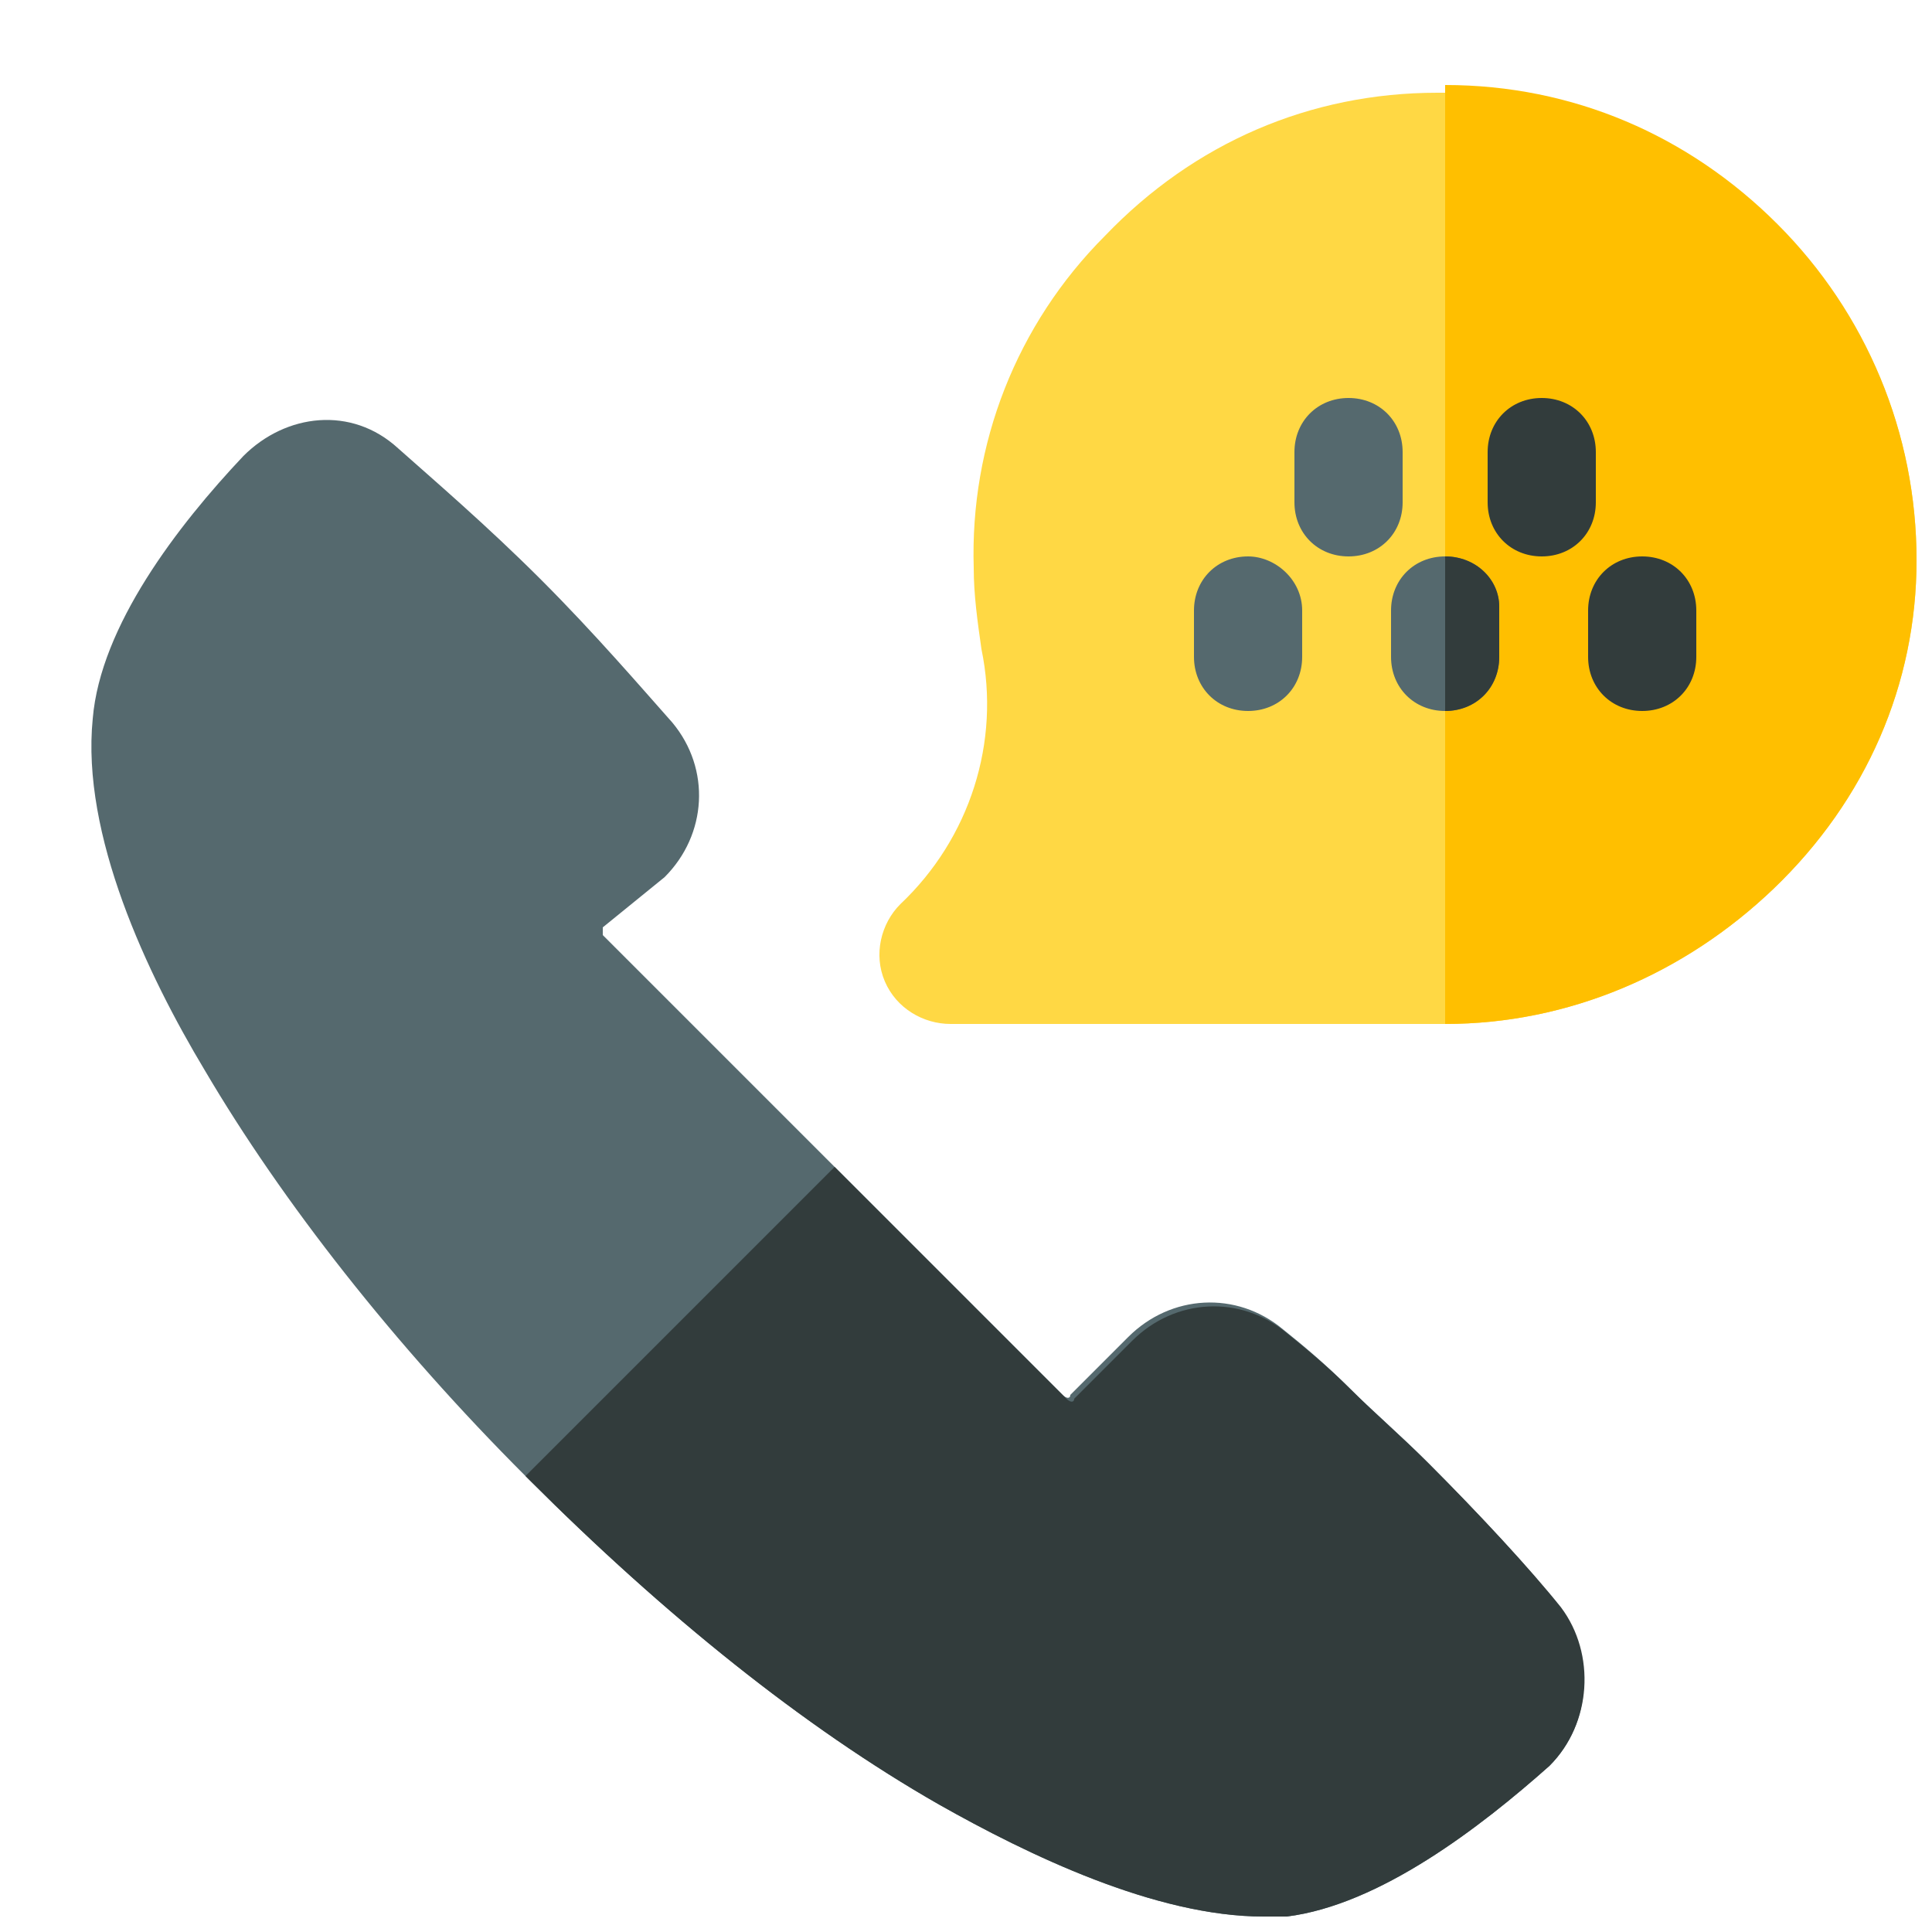 <?xml version="1.0" encoding="utf-8"?>
<!-- Generator: Adobe Illustrator 25.4.1, SVG Export Plug-In . SVG Version: 6.00 Build 0)  -->
<svg version="1.1" id="Capa_1" xmlns="http://www.w3.org/2000/svg" xmlns:xlink="http://www.w3.org/1999/xlink" x="0px" y="0px"
	 width="50px" height="50px" viewBox="0 0 50 50" style="enable-background:new 0 0 50 50;" xml:space="preserve">
<style type="text/css">
	.st0{fill:#55696E;}
	.st1{fill:#FFD844;}
	.st2{fill:#FFBF00;}
	.st3{fill:#323C3C;}
</style>
<g>
	<path class="st0" d="M40.1,45.7c-1.8,1.6-4.4,3.6-6.8,3.9c-0.2,0-0.4,0-0.6,0c-2.8,0-6.1-1.6-8.4-2.9c-3.5-2-7.1-4.9-10.6-8.4
		c0,0,0,0-0.1-0.1c-3.4-3.4-6.3-7.1-8.3-10.5c-1.5-2.5-3.2-6.1-2.9-9.1c0.2-2.4,2.2-5,3.9-6.8c1.1-1.1,2.8-1.3,4-0.2
		c0.9,0.8,2.3,2,3.7,3.4c1.4,1.4,2.6,2.8,3.4,3.7c1,1.2,0.9,2.9-0.2,4L15.6,24c0,0,0,0.1,0,0.1s0,0.1,0,0.1l5.9,5.9l6,6
		c0.1,0.1,0.2,0.1,0.2,0l1.5-1.5c1.1-1.1,2.8-1.2,4-0.2c0.5,0.4,1.1,0.9,1.7,1.5c0.6,0.6,1.3,1.2,2,1.9c1.3,1.3,2.6,2.7,3.4,3.7
		C41.3,42.8,41.2,44.6,40.1,45.7z"/>
	<path class="st1" d="M49.6,14.5c0,3.2-1.3,6.2-3.7,8.5c-2.3,2.2-5.3,3.5-8.5,3.5c0,0-0.1,0-0.1,0H24.6c-0.7,0-1.4-0.4-1.7-1.1
		c-0.3-0.7-0.1-1.5,0.4-2l0,0c1.8-1.7,2.6-4.2,2.1-6.6c-0.1-0.7-0.2-1.4-0.2-2.1c-0.1-3.2,1.1-6.3,3.4-8.6c2.3-2.4,5.3-3.7,8.6-3.7
		c0.1,0,0.1,0,0.2,0c3.3,0,6.3,1.3,8.6,3.6C48.3,8.1,49.6,11.2,49.6,14.5z"/>
	<path class="st2" d="M49.6,14.5c0,3.2-1.3,6.2-3.7,8.5c-2.3,2.2-5.3,3.5-8.5,3.5V2.2c3.3,0,6.3,1.3,8.6,3.6
		C48.3,8.1,49.6,11.2,49.6,14.5z"/>
	<g>
		<path class="st0" d="M36.3,11.7c0-0.8-0.6-1.4-1.4-1.4c-0.8,0-1.4,0.6-1.4,1.4V13c0,0.8,0.6,1.4,1.4,1.4c0.8,0,1.4-0.6,1.4-1.4
			V11.7z"/>
		<path class="st3" d="M41.3,11.7c0-0.8-0.6-1.4-1.4-1.4c-0.8,0-1.4,0.6-1.4,1.4V13c0,0.8,0.6,1.4,1.4,1.4c0.8,0,1.4-0.6,1.4-1.4
			V11.7z"/>
		<path class="st0" d="M38.8,15.7V17c0,0.8-0.6,1.4-1.4,1.4c-0.8,0-1.4-0.6-1.4-1.4v-1.2c0-0.8,0.6-1.4,1.4-1.4
			C38.2,14.4,38.8,15,38.8,15.7z"/>
		<path class="st0" d="M32.3,14.4c-0.8,0-1.4,0.6-1.4,1.4V17c0,0.8,0.6,1.4,1.4,1.4s1.4-0.6,1.4-1.4v-1.2C33.7,15,33,14.4,32.3,14.4
			z"/>
		<path class="st3" d="M42.5,14.4c-0.8,0-1.4,0.6-1.4,1.4V17c0,0.8,0.6,1.4,1.4,1.4s1.4-0.6,1.4-1.4v-1.2
			C43.9,15,43.3,14.4,42.5,14.4z"/>
	</g>
	<path class="st3" d="M38.8,15.7V17c0,0.8-0.6,1.4-1.4,1.4v-4C38.2,14.4,38.8,15,38.8,15.7z"/>
	<path class="st3" d="M40.1,45.7c-1.8,1.6-4.4,3.6-6.8,3.9c-0.2,0-0.4,0-0.6,0c-2.8,0-6.1-1.6-8.4-2.9c-3.5-2-7.1-4.9-10.6-8.4
		c0,0,0,0-0.1-0.1l8-8l6,6c0.1,0.1,0.2,0.1,0.2,0l1.5-1.5c1.1-1.1,2.8-1.2,4-0.2c0.5,0.4,1.1,0.9,1.7,1.5s1.3,1.2,2,1.9
		c1.3,1.3,2.6,2.7,3.4,3.7C41.3,42.8,41.2,44.6,40.1,45.7z"/>
</g>
</svg>

